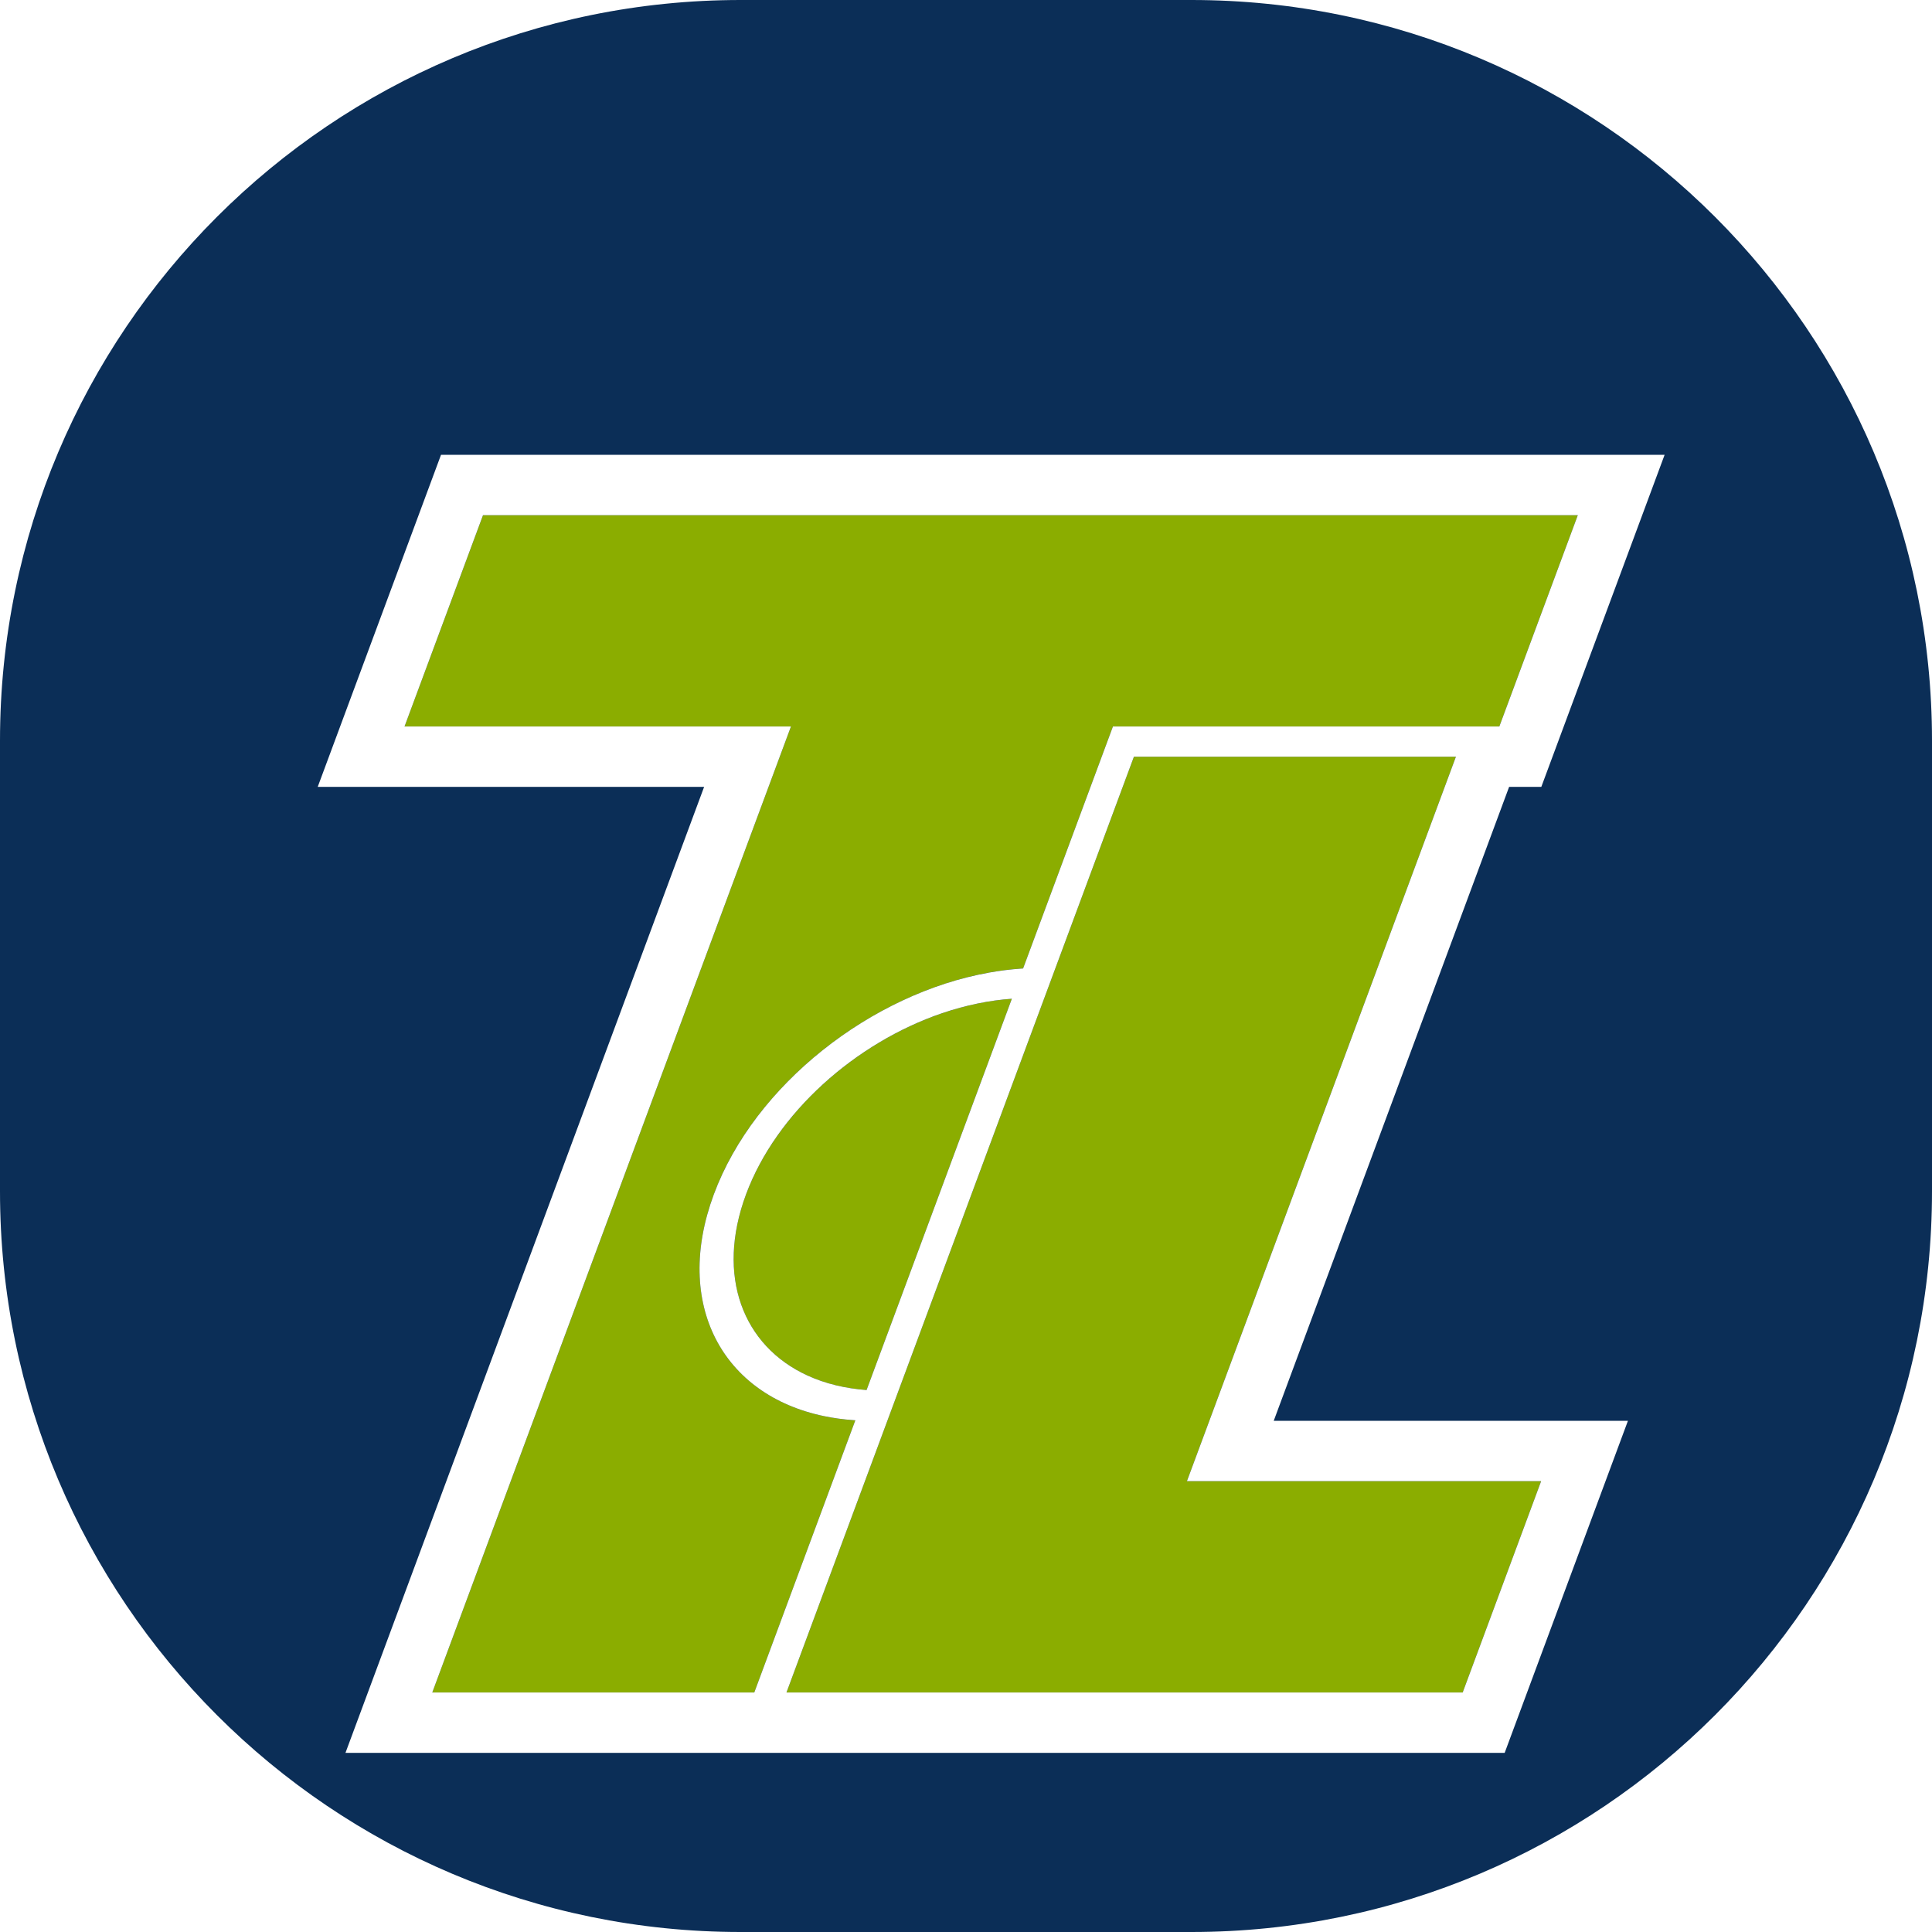 <svg width="60" height="60" viewBox="0 0 60 60" fill="none" xmlns="http://www.w3.org/2000/svg">
<path d="M0 23C0 10.297 10.297 0 23 0H37C49.703 0 60 10.297 60 23V37C60 49.703 49.703 60 37 60H23C10.297 60 0 49.703 0 37V23Z" fill="#0B2E57"/>
<g filter="url(#filter0_d_201_3)">
<path d="M49 12H15L12.563 18.562H24.564L13.425 48.561H23.425L26.563 40.109C22.744 39.867 20.785 36.819 22.168 33.093C23.552 29.367 27.774 26.319 31.773 26.077L34.563 18.562H46.563L49 12Z" fill="#8BAD00"/>
<path d="M45.215 19.5H35.215L24.425 48.561H45.425L47.861 41.999H36.861L45.215 19.5Z" fill="#8BAD00"/>
<path d="M23.168 33.093C24.359 29.885 27.979 27.257 31.424 27.017L26.912 39.169C23.645 38.929 21.977 36.301 23.168 33.093Z" fill="#8BAD00"/>
<path fill-rule="evenodd" clip-rule="evenodd" d="M13.696 10.125H51.696L47.867 20.437H46.867L39.557 40.124H50.557L46.729 50.436H10.729L21.867 20.437H9.867L13.696 10.125ZM36.861 41.999L45.215 19.5H35.215L24.425 48.561H45.425L47.861 41.999H36.861ZM26.563 40.109C26.538 40.107 26.514 40.105 26.489 40.103C26.184 40.081 25.89 40.041 25.61 39.983C22.428 39.332 20.905 36.495 22.168 33.093C23.431 29.691 27.061 26.854 30.727 26.203C31.05 26.145 31.373 26.105 31.695 26.082C31.721 26.081 31.747 26.079 31.773 26.077L34.563 18.562H46.563L49 12H15L12.563 18.562H24.564L13.425 48.561H23.425L26.563 40.109ZM29.257 27.466C26.567 28.385 24.109 30.558 23.168 33.093C22.227 35.628 23.071 37.801 25.079 38.719C25.354 38.845 25.65 38.947 25.966 39.023C26.264 39.095 26.58 39.144 26.912 39.169L31.424 27.017C31.074 27.042 30.721 27.091 30.37 27.163C29.997 27.239 29.625 27.341 29.257 27.466Z" fill="white"/>
</g>
<defs>
<filter id="filter0_d_201_3" x="5.867" y="10.125" width="49.829" height="48.311" filterUnits="userSpaceOnUse" color-interpolation-filters="sRGB">
<feFlood flood-opacity="0" result="BackgroundImageFix"/>
<feColorMatrix in="SourceAlpha" type="matrix" values="0 0 0 0 0 0 0 0 0 0 0 0 0 0 0 0 0 0 127 0" result="hardAlpha"/>
<feOffset dy="4"/>
<feGaussianBlur stdDeviation="2"/>
<feComposite in2="hardAlpha" operator="out"/>
<feColorMatrix type="matrix" values="0 0 0 0 0 0 0 0 0 0 0 0 0 0 0 0 0 0 0.25 0"/>
<feBlend mode="normal" in2="BackgroundImageFix" result="effect1_dropShadow_201_3"/>
<feBlend mode="normal" in="SourceGraphic" in2="effect1_dropShadow_201_3" result="shape"/>
</filter>
</defs>
</svg>
